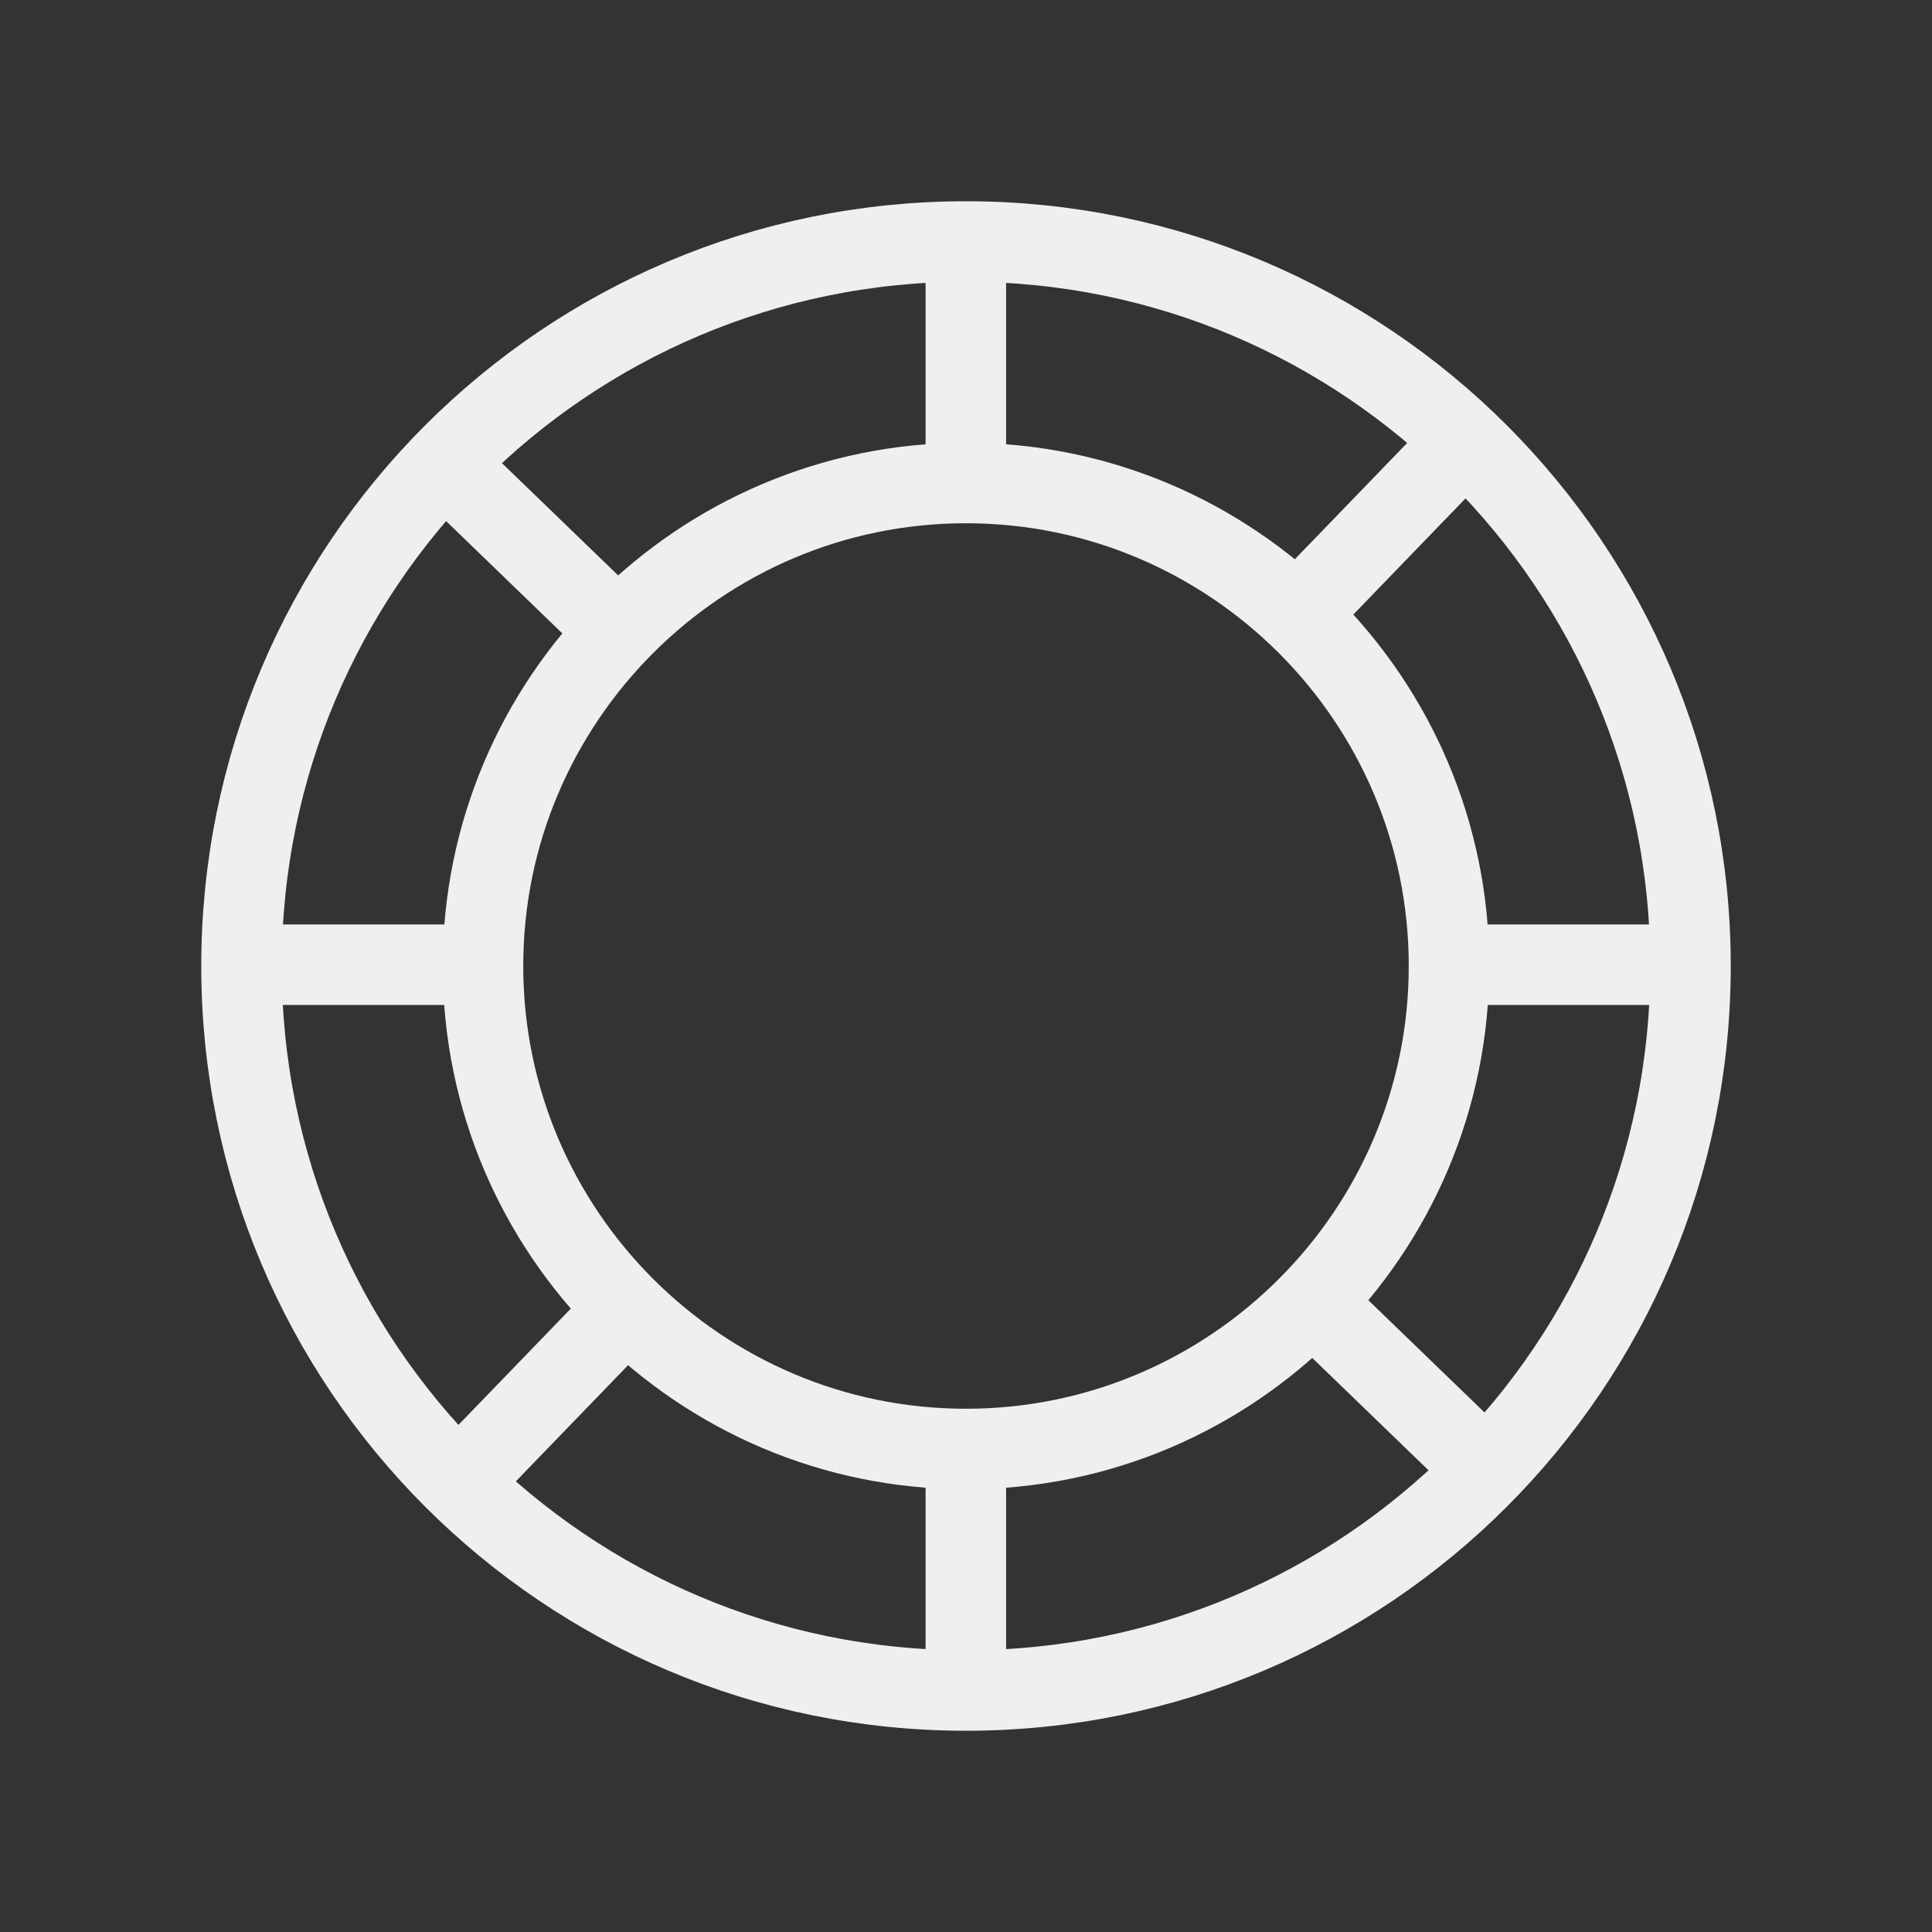<?xml version="1.0" encoding="UTF-8"?> <svg xmlns="http://www.w3.org/2000/svg" width="24" height="24" viewBox="0 0 24 24" fill="none"><rect x="0" y="0" width="24" height="24" fill="#333333" stroke="none"/><path d="M21 12C21 16.971 16.971 21 12 21C7.029 21 3 16.971 3 12C3 7.029 7.029 3 12 3C16.971 3 21 7.029 21 12Z" stroke="#EFEFEF" stroke-miterlimit="10"></path><path d="M12 18C8.692 18 6 15.308 6 12C6 8.692 8.692 6 12 6C15.308 6 18 8.692 18 12C18 15.308 15.308 18 12 18Z" stroke="#EFEFEF" stroke-miterlimit="10"></path><line x1="11.998" y1="3" x2="11.998" y2="6" stroke="#EFEFEF"></line><line x1="18.181" y1="5.497" x2="16.096" y2="7.655" stroke="#EFEFEF"></line><line x1="21" y1="11.984" x2="18" y2="11.984" stroke="#EFEFEF"></line><line x1="18.412" y1="18.213" x2="16.255" y2="16.129" stroke="#EFEFEF"></line><line x1="11.998" y1="18" x2="11.998" y2="20.795" stroke="#EFEFEF"></line><line x1="7.758" y1="16.285" x2="5.816" y2="18.295" stroke="#EFEFEF"></line><line x1="5.795" y1="11.984" x2="3" y2="11.984" stroke="#EFEFEF"></line><line x1="7.477" y1="7.648" x2="5.467" y2="5.706" stroke="#EFEFEF"></line></svg> 